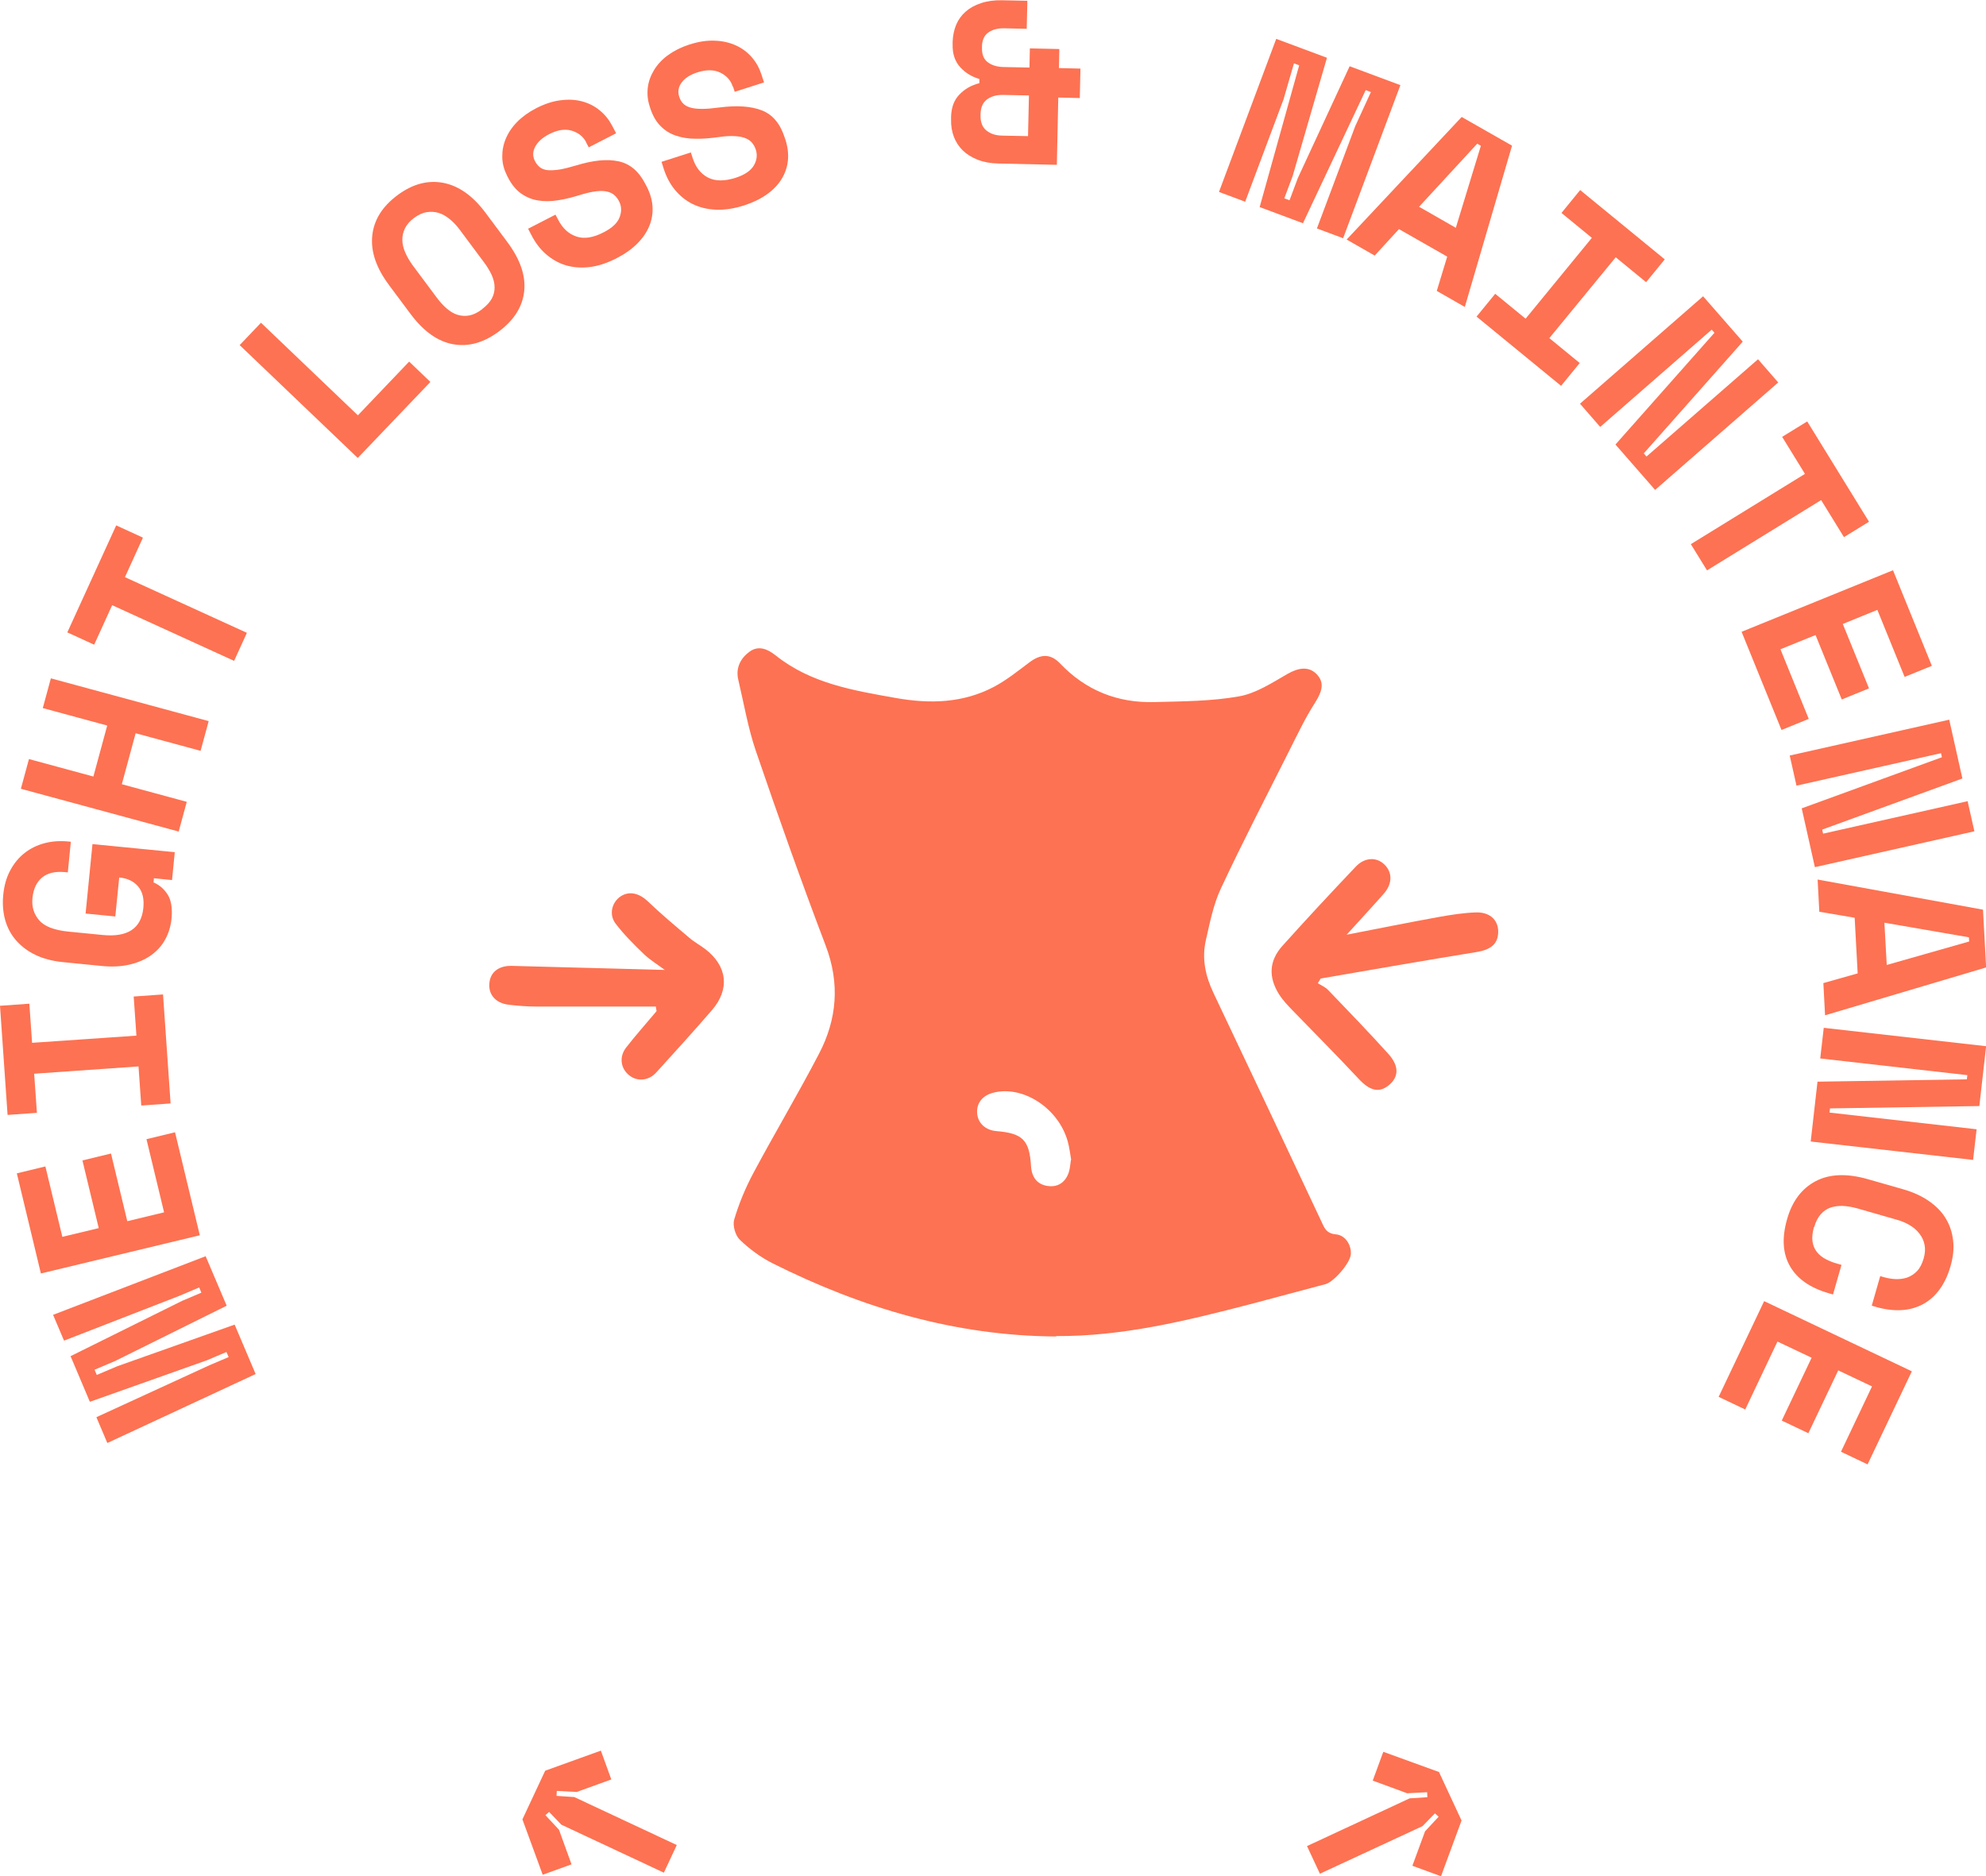 <svg viewBox="0 0 152.27 143.89" xmlns="http://www.w3.org/2000/svg" id="Layer_2"><g id="Layer_1-2"><g><g><path fill="#fd7252" d="M40.06,139.51l1.74-3.72,4.27-1.54,.8,2.21-2.65,.96-1.53-.08-.02,.38,1.36,.09,7.86,3.68-.99,2.12-7.86-3.68-.94-.98-.28,.25,1.04,1.12,.96,2.65-2.21,.8-1.56-4.26Z"></path><path fill="#fd7252" d="M15.77,96.34l1.61,3.79-8.55,4.24-1.58,.67,.17,.4,1.58-.67,8.99-3.19,1.61,3.79-11.37,5.29-.84-1.98,8.66-3.98,1.48-.63-.17-.39-1.48,.63-8.99,3.19-1.48-3.5,8.55-4.24,1.48-.63-.17-.4-1.48,.63-8.88,3.45-.84-1.98,11.71-4.5Z"></path><path fill="#fd7252" d="M3.14,97.68l-1.85-7.7,2.19-.53,1.3,5.4,2.79-.67-1.25-5.19,2.19-.53,1.25,5.19,2.82-.68-1.35-5.61,2.19-.53,1.9,7.9-12.19,2.93Z"></path><path fill="#fd7252" d="M.58,85.49l-.58-8.36,2.25-.16,.21,3,8-.55-.21-3,2.25-.16,.58,8.36-2.25,.16-.21-3-8,.56,.21,3-2.25,.16Z"></path><path fill="#fd7252" d="M6.56,70.08l.53-5.35,6.31,.62-.21,2.14-1.39-.14-.03,.32c.45,.19,.81,.5,1.09,.94,.27,.43,.37,1.06,.29,1.86-.06,.57-.22,1.09-.48,1.57-.26,.48-.62,.88-1.08,1.21-.46,.33-1.01,.57-1.65,.72-.64,.15-1.38,.19-2.21,.1l-2.92-.29c-.81-.08-1.51-.27-2.11-.56s-1.09-.67-1.48-1.12c-.39-.45-.66-.97-.83-1.57-.16-.59-.21-1.23-.14-1.92,.07-.71,.25-1.34,.54-1.87,.29-.54,.65-.98,1.1-1.33,.45-.35,.96-.6,1.53-.75,.57-.15,1.17-.19,1.8-.13l.21,.02-.23,2.35-.21-.02c-.75-.07-1.33,.06-1.76,.41-.42,.35-.67,.87-.74,1.57-.07,.67,.1,1.23,.51,1.71,.4,.47,1.15,.76,2.23,.87l2.64,.26c1.92,.19,2.96-.5,3.12-2.07,.07-.7-.06-1.25-.4-1.65-.34-.4-.82-.63-1.45-.69l-.3,2.99-2.25-.22Z"></path><path fill="#fd7252" d="M1.6,60.49l.62-2.28,4.94,1.34,1.06-3.91-4.94-1.34,.62-2.28,12.1,3.28-.62,2.28-4.98-1.35-1.06,3.91,4.98,1.35-.62,2.28-12.1-3.28Z"></path><path fill="#fd7252" d="M5.16,48.5l3.75-8.21,2.05,.94-1.38,3.03,9.35,4.27-.98,2.15-9.35-4.27-1.38,3.03-2.05-.94Z"></path><path fill="#fd7252" d="M18.38,26.46l1.63-1.71,7.43,7.1,3.93-4.12,1.63,1.56-5.57,5.83-9.06-8.66Z"></path><path fill="#fd7252" d="M29.82,21.85c-.97-1.3-1.4-2.55-1.28-3.76,.12-1.21,.76-2.24,1.92-3.11,1.16-.87,2.33-1.18,3.52-.96,1.19,.23,2.27,.99,3.24,2.29l1.67,2.24c1,1.34,1.43,2.6,1.3,3.79-.13,1.19-.78,2.21-1.94,3.08-1.16,.86-2.32,1.19-3.5,.98-1.18-.21-2.27-.98-3.27-2.32l-1.67-2.24Zm7.15,1.85c.34-.26,.59-.53,.74-.81,.15-.28,.22-.58,.21-.88,0-.31-.09-.62-.23-.94-.15-.32-.35-.65-.6-.98l-1.84-2.47c-.24-.32-.49-.59-.76-.81-.28-.23-.56-.39-.85-.48-.29-.09-.6-.11-.92-.06-.32,.05-.64,.2-.97,.44-.32,.24-.56,.51-.7,.8-.14,.29-.21,.59-.2,.9,0,.31,.08,.63,.22,.95,.14,.33,.33,.65,.56,.97l1.84,2.47c.25,.34,.51,.62,.77,.85,.27,.23,.54,.4,.84,.49s.6,.11,.91,.05c.31-.06,.64-.22,.98-.48Z"></path><path fill="#fd7252" d="M44.95,10.92c-.23-.45-.6-.74-1.12-.9-.51-.15-1.08-.06-1.71,.26-.53,.27-.89,.6-1.09,.98-.2,.38-.2,.75,0,1.12,.1,.19,.23,.34,.38,.46,.15,.11,.35,.19,.6,.21s.55,0,.9-.05c.35-.06,.78-.17,1.29-.32,1.28-.39,2.35-.5,3.22-.31,.87,.18,1.56,.76,2.06,1.74l.1,.19c.27,.52,.42,1.04,.45,1.55,.03,.51-.05,1.01-.25,1.49-.2,.48-.5,.92-.92,1.34s-.94,.79-1.56,1.11c-.73,.38-1.43,.61-2.09,.69-.66,.08-1.28,.03-1.84-.14-.56-.17-1.06-.46-1.51-.85-.45-.39-.82-.88-1.12-1.47l-.25-.48,2.1-1.08,.2,.38c.34,.67,.81,1.1,1.41,1.3,.59,.2,1.3,.09,2.11-.34,.64-.33,1.04-.71,1.2-1.15,.16-.43,.15-.84-.05-1.22-.09-.18-.21-.34-.36-.47-.15-.13-.34-.22-.56-.27-.23-.05-.51-.06-.84-.02-.33,.04-.73,.13-1.19,.27-.61,.19-1.19,.34-1.74,.42-.55,.09-1.06,.09-1.53,.01-.48-.08-.91-.26-1.3-.54-.39-.28-.73-.7-1.01-1.25l-.05-.1c-.23-.46-.36-.92-.37-1.41-.01-.48,.07-.95,.26-1.41,.19-.46,.47-.89,.86-1.29,.39-.4,.88-.76,1.46-1.06,.66-.34,1.29-.55,1.89-.62,.61-.08,1.16-.05,1.67,.09,.51,.14,.96,.37,1.35,.7,.39,.32,.7,.71,.94,1.17l.3,.57-2.1,1.08-.2-.38Z"></path><path fill="#fd7252" d="M56.18,6.64c-.15-.48-.47-.83-.95-1.07-.48-.23-1.06-.24-1.73-.03-.57,.18-.98,.44-1.23,.78-.26,.34-.32,.71-.19,1.11,.07,.2,.16,.38,.3,.51,.13,.14,.32,.24,.56,.31,.24,.07,.54,.1,.9,.1,.36,0,.8-.04,1.33-.11,1.32-.17,2.4-.1,3.23,.22,.83,.32,1.41,1.01,1.75,2.05l.07,.2c.18,.56,.24,1.09,.19,1.6-.05,.51-.22,.99-.49,1.43-.27,.44-.65,.83-1.13,1.17-.48,.34-1.05,.62-1.73,.84-.78,.25-1.51,.36-2.18,.33-.67-.03-1.26-.18-1.79-.44-.52-.26-.97-.63-1.35-1.09s-.66-1.01-.86-1.63l-.16-.51,2.25-.72,.13,.41c.23,.72,.62,1.22,1.17,1.51,.55,.29,1.27,.3,2.14,.02,.68-.22,1.14-.53,1.38-.93,.24-.4,.29-.81,.16-1.22-.06-.19-.16-.37-.28-.52-.12-.15-.29-.27-.51-.36-.22-.09-.49-.14-.82-.16-.33-.02-.74,0-1.22,.07-.64,.09-1.23,.14-1.78,.13-.55,0-1.06-.08-1.52-.24-.46-.15-.85-.4-1.19-.75-.34-.34-.6-.81-.79-1.4l-.03-.1c-.16-.49-.2-.97-.14-1.45s.23-.93,.49-1.35,.61-.8,1.07-1.13,.99-.6,1.61-.8c.71-.23,1.36-.33,1.97-.3,.61,.02,1.15,.15,1.63,.37,.48,.22,.88,.53,1.21,.91,.33,.38,.57,.82,.73,1.31l.2,.61-2.25,.72-.13-.41Z"></path><path fill="#fd7252" d="M81.22,3.75l-.03,1.47,1.65,.04-.05,2.26-1.65-.04-.11,5.16-4.48-.1c-.6-.01-1.13-.11-1.59-.29-.46-.18-.84-.42-1.15-.72-.3-.3-.53-.65-.68-1.05-.15-.4-.22-.84-.21-1.3v-.22c.02-.72,.23-1.29,.64-1.71,.41-.43,.92-.72,1.53-.87v-.32c-.6-.18-1.1-.49-1.49-.93-.39-.44-.58-1.02-.56-1.73v-.21c.02-.47,.11-.9,.27-1.29,.17-.4,.41-.73,.73-1.01,.32-.28,.71-.5,1.18-.65,.47-.16,1-.23,1.6-.22l1.95,.04-.05,2.15-1.72-.04c-.5-.01-.91,.1-1.22,.32-.32,.23-.48,.58-.49,1.07v.11c-.01,.5,.13,.87,.44,1.1,.3,.23,.71,.36,1.21,.37l1.99,.04,.03-1.47,2.26,.05Zm-2.33,3.57l-1.99-.04c-.5-.01-.91,.11-1.23,.35-.32,.24-.48,.62-.49,1.12v.11c-.01,.5,.13,.88,.44,1.14s.71,.39,1.21,.4l1.99,.04,.07-3.11Z"></path><path fill="#fd7252" d="M97.85,2.98l3.89,1.45-2.63,9.07-.64,1.71,.4,.15,.64-1.71,3.97-8.57,3.89,1.45-4.39,11.74-2.01-.75,2.94-7.85,1.2-2.61-.4-.15-4.81,10.21-3.32-1.24,3.03-10.87-.4-.15-.8,2.76-2.94,7.85-2.01-.75,4.39-11.74Z"></path><path fill="#fd7252" d="M110.96,19.68l-3.7-2.11-1.86,2.03-2.15-1.23,8.82-9.4,3.86,2.2-3.62,12.37-2.15-1.23,.8-2.63Zm-2.15-3.82l2.81,1.61,1.92-6.29-.28-.16-4.46,4.84Z"></path><path fill="#fd7252" d="M121.16,14.58l6.48,5.31-1.43,1.75-2.33-1.91-5.09,6.2,2.33,1.91-1.43,1.75-6.48-5.31,1.43-1.75,2.33,1.91,5.08-6.2-2.33-1.91,1.43-1.75Z"></path><path fill="#fd7252" d="M126.03,34.77l.21,.24,8.55-7.46,1.55,1.78-9.44,8.24-3.04-3.48,7.59-8.57-.21-.24-8.55,7.46-1.55-1.78,9.44-8.24,3.04,3.48-7.59,8.57Z"></path><path fill="#fd7252" d="M138.57,32.33l4.73,7.68-1.92,1.18-1.75-2.84-8.75,5.39-1.24-2.01,8.75-5.39-1.75-2.84,1.92-1.18Z"></path><path fill="#fd7252" d="M145.14,43.73l2.98,7.33-2.09,.85-2.09-5.14-2.65,1.08,2.01,4.94-2.09,.85-2.01-4.94-2.69,1.09,2.17,5.34-2.09,.85-3.06-7.53,11.61-4.72Z"></path><path fill="#fd7252" d="M139.71,63.62l.07,.31,11.08-2.49,.52,2.31-12.23,2.75-1.01-4.51,10.75-3.92-.07-.31-11.08,2.49-.52-2.31,12.23-2.75,1.01,4.51-10.75,3.92Z"></path><path fill="#fd7252" d="M142.43,74.64l-.23-4.26-2.71-.46-.13-2.47,12.68,2.31,.24,4.43-12.35,3.67-.13-2.47,2.65-.75Zm2.05-3.88l.18,3.24,6.32-1.8-.02-.32-6.48-1.12Z"></path><path fill="#fd7252" d="M140.31,85l-.04,.32,11.28,1.28-.27,2.35-12.45-1.41,.52-4.59,11.45-.18,.04-.32-11.28-1.28,.27-2.35,12.45,1.41-.52,4.59-11.44,.18Z"></path><path fill="#fd7252" d="M139.08,94.09c-.12,.44-.16,.81-.11,1.13,.05,.32,.17,.59,.35,.81,.18,.22,.41,.4,.68,.54,.28,.14,.57,.26,.88,.34l.31,.09-.65,2.27-.31-.09c-1.43-.41-2.43-1.1-2.99-2.08-.56-.97-.63-2.18-.22-3.61,.39-1.38,1.13-2.35,2.19-2.91,1.07-.56,2.4-.61,4.01-.15l2.69,.77c.77,.22,1.43,.52,1.99,.91,.55,.38,.99,.83,1.29,1.34,.31,.51,.49,1.07,.56,1.69,.07,.62,0,1.27-.2,1.96-.2,.71-.49,1.31-.85,1.8-.36,.49-.8,.87-1.29,1.13-.5,.26-1.05,.41-1.65,.44-.61,.03-1.25-.05-1.94-.25l-.31-.09,.65-2.27,.31,.09c.29,.08,.58,.13,.89,.14,.31,.01,.6-.03,.87-.12,.28-.1,.52-.26,.75-.49,.22-.23,.39-.56,.51-.97,.11-.38,.13-.73,.07-1.04-.06-.32-.19-.6-.39-.86-.19-.25-.44-.47-.74-.65-.3-.18-.63-.32-.99-.42l-3.03-.87c-.39-.11-.76-.17-1.11-.19-.35-.01-.67,.03-.96,.13-.29,.1-.54,.28-.75,.52-.21,.24-.38,.57-.49,.97Z"></path><path fill="#fd7252" d="M146.59,105.15l-3.4,7.15-2.04-.97,2.38-5.01-2.59-1.23-2.29,4.82-2.04-.97,2.29-4.82-2.62-1.24-2.47,5.21-2.04-.97,3.49-7.34,11.32,5.38Z"></path><path fill="#fd7252" d="M110.5,143.89l-2.21-.81,.97-2.64,1.04-1.12-.28-.26-.95,.98-7.87,3.65-.99-2.12,7.87-3.66,1.36-.09-.02-.38-1.53,.08-2.64-.97,.81-2.21,4.27,1.55,1.73,3.72-1.57,4.26Z"></path></g><g><path fill="#fd7252" d="M80.99,102.49c-7.72-.04-14.91-2.18-21.75-5.61-.92-.46-1.78-1.1-2.52-1.81-.34-.33-.56-1.09-.43-1.54,.36-1.22,.86-2.42,1.46-3.55,1.64-3.07,3.43-6.07,5.04-9.16,1.39-2.66,1.62-5.41,.51-8.32-1.88-4.94-3.64-9.92-5.35-14.92-.6-1.76-.91-3.61-1.34-5.43-.22-.91,.15-1.65,.85-2.17,.7-.51,1.39-.21,2.01,.28,2.7,2.16,5.97,2.69,9.23,3.27,2.61,.46,5.14,.39,7.51-.86,.96-.51,1.83-1.21,2.71-1.87,.86-.65,1.61-.7,2.36,.08,1.98,2.08,4.42,3.04,7.25,2.96,2.17-.06,4.36-.06,6.48-.44,1.29-.23,2.51-1.03,3.69-1.71,.86-.5,1.65-.6,2.24,0,.61,.63,.47,1.28-.12,2.21-.74,1.15-1.33,2.4-1.95,3.63-1.77,3.52-3.59,7.03-5.26,10.6-.58,1.23-.84,2.61-1.15,3.95-.33,1.42-.04,2.77,.59,4.09,2.81,5.91,5.6,11.83,8.38,17.75,.21,.46,.45,.69,1,.74,.72,.06,1.2,.83,1.14,1.54-.06,.67-1.3,2.11-1.95,2.28-1.94,.51-3.88,1.04-5.82,1.55-4.86,1.26-9.74,2.46-14.82,2.43Zm1.14-13.54c-.08-.44-.13-.93-.26-1.4-.7-2.56-3.44-4.35-5.73-3.75-.83,.22-1.28,.81-1.22,1.58,.06,.76,.65,1.29,1.47,1.36,2.01,.16,2.54,.68,2.66,2.68,.05,.85,.47,1.42,1.29,1.53,.78,.11,1.36-.29,1.61-1.06,.09-.29,.11-.6,.16-.95Z"></path><path fill="#fd7252" d="M103.25,71.68c2.52-.49,4.76-.94,7.01-1.35,.96-.17,1.94-.33,2.91-.36,1.15-.03,1.79,.68,1.69,1.68-.08,.81-.66,1.19-1.59,1.35-4.01,.65-8.01,1.35-12.01,2.04l-.22,.36c.27,.17,.59,.3,.8,.53,1.55,1.61,3.1,3.22,4.6,4.88,.84,.93,.82,1.76,.06,2.4-.77,.64-1.49,.43-2.34-.49-1.65-1.77-3.36-3.48-5.04-5.22-.38-.39-.77-.8-1.06-1.26-.82-1.32-.76-2.56,.27-3.71,1.84-2.05,3.72-4.07,5.62-6.07,.69-.73,1.6-.75,2.2-.16,.62,.61,.61,1.47-.04,2.22-.88,1-1.79,1.98-2.86,3.16Z"></path><path fill="#fd7252" d="M50.27,77.19c-3.06,0-6.11,0-9.17,0-.7,0-1.41-.06-2.1-.14-.99-.12-1.56-.77-1.48-1.64,.07-.87,.73-1.37,1.74-1.34,3.85,.1,7.7,.2,11.71,.31-.59-.44-1.14-.77-1.6-1.21-.77-.74-1.53-1.5-2.17-2.34-.54-.7-.28-1.66,.4-2.1,.67-.43,1.42-.22,2.06,.38,1.03,.99,2.12,1.9,3.21,2.82,.37,.32,.81,.55,1.2,.85,1.69,1.29,1.91,3.07,.52,4.68-1.4,1.62-2.84,3.21-4.28,4.79-.57,.63-1.44,.71-2.06,.22-.66-.52-.8-1.41-.25-2.13,.75-.96,1.56-1.87,2.34-2.8l-.06-.37Z"></path></g></g></g></svg>